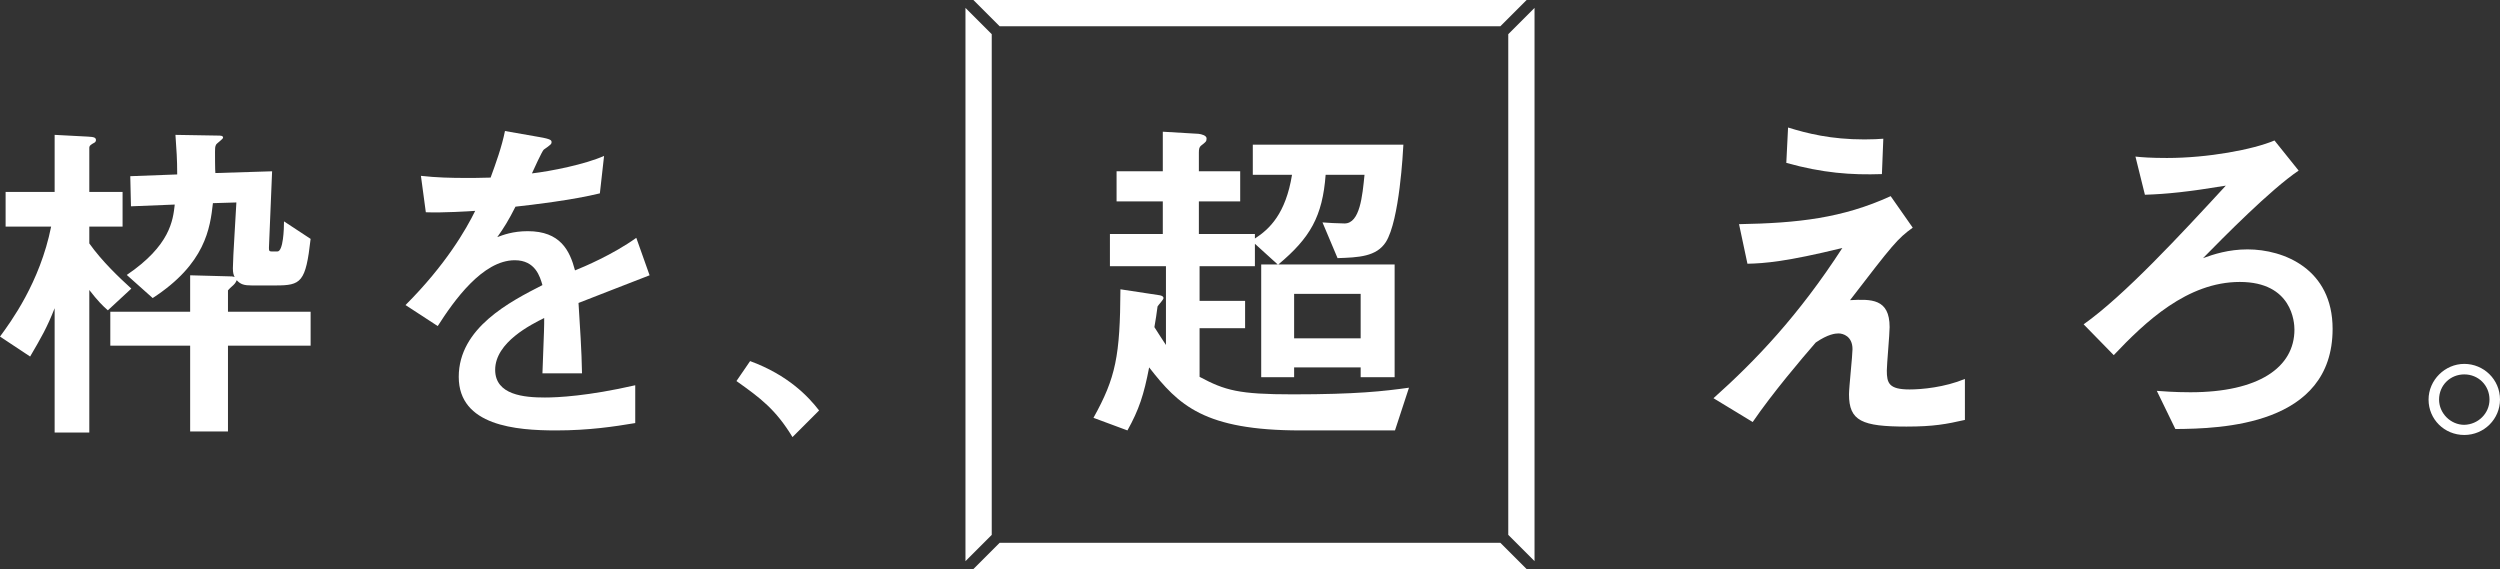 <svg viewBox="0 0 571.12 130" xmlns="http://www.w3.org/2000/svg"><rect x="0" y="0" width="571.12" height="130" fill="#333333" stroke="none"/><g fill="#fff"><path d="m228.37 6-6-6h126.38l-6 6z"/><path d="m342.75 124 6 6h-126.38l6-6z"/><path d="m344.56 7.81 6-6v126.38l-6-6z"/><path d="m226.56 122.19-6 6v-126.38l6 6z"/><path d="m24.64 70.89c-1.12-.96-2.32-2.16-4.24-4.64v32.56h-7.92v-28.4c-1.76 4.48-3.12 6.8-5.6 11.04l-6.88-4.56c2.4-3.28 9.12-12.32 11.68-25.12h-10.4v-7.92h11.2v-13.04l7.6.4c1.28.08 1.84.16 1.84.8 0 .24-.16.48-.32.56-.88.48-1.2.72-1.2 1.2v10.08h7.6v7.92h-7.6v3.84c2.96 4.16 6.88 7.84 9.6 10.32zm27.44.32h18.88v7.76h-18.88v19.6h-8.64v-19.6h-18.24v-7.76h18.24v-8.32l8.96.24c.4 0 .8 0 1.2.16-.24-.48-.4-.96-.4-2 0-2.4.72-12.88.8-15.04l-5.36.16c-.64 5.68-1.68 13.84-13.76 21.68l-5.92-5.28c9.92-6.72 10.56-12.48 10.96-16.08l-10 .4-.16-6.88 10.72-.4c0-3.52-.16-5.6-.4-9.04l9.6.16c.72 0 1.28 0 1.28.48 0 .32-1.44 1.28-1.6 1.6-.24.4-.24.96-.24 1.6 0 .72 0 4.24.08 4.88l12.96-.4-.72 17.44c0 .64 0 .88.64.88h1.28c1.36 0 1.52-5.2 1.52-6.88l6.08 4c-1.12 9.92-2.16 10.64-8 10.64h-5.44c-1.76 0-2.56-.24-3.44-1.2-.24.64-.64 1.04-1.12 1.44-.24.24-.64.56-.88.88z"/><path d="m148.4 62.89c-2.56.96-13.92 5.44-16.24 6.32.32 5.28.72 10.88.8 16.08h-9.04c.4-10.4.4-10.64.4-12.64-2.88 1.44-11.2 5.52-11.2 11.84 0 5.76 6.64 6.32 11.36 6.32 2.88 0 9.84-.32 20.64-2.8v8.64c-4.8.8-10.56 1.68-18.08 1.68-9.12 0-22.24-1.04-22.24-12.24s11.76-17.2 19.12-20.96c-.56-1.92-1.6-5.68-6.32-5.68-7.36 0-13.92 9.28-17.6 15.04l-7.36-4.8c9.2-9.2 13.84-17.28 15.92-21.52-1.04.08-7.52.48-11.28.32l-1.12-8.32c3.52.4 6.88.48 10.4.48 2 0 2.24 0 5.52-.08 1.2-3.28 2.56-7.04 3.28-10.64l7.76 1.36c2.88.48 2.88.8 2.88 1.2s-.16.56-1.76 1.68c-.32.16-2.4 4.72-2.72 5.44 4.24-.48 12.24-2.08 16.48-4l-.96 8.56c-6.16 1.52-15.52 2.64-19.28 3.04-1.52 3.04-2.72 4.96-4.16 6.96 1.28-.48 3.52-1.36 6.96-1.36 7.44 0 9.6 4.4 10.8 8.96 2-.8 8.64-3.6 14-7.44l3.04 8.56z"/><path d="m171.36 82.49c8.72 3.2 13.36 8.16 15.76 11.28l-6.08 6.08c-3.84-6.32-7.28-8.88-12.8-12.8z"/><path d="m318.68 98.33h-21.52c-22.08 0-27.92-5.76-34.64-14.4-1.2 6.24-2.32 9.68-4.96 14.4l-7.76-2.88c5.12-9.2 6.08-14.16 6.16-29.36l8.96 1.36c.88.16.88.56.88.64 0 .4-1.2 1.6-1.36 1.92-.08.72-.56 4-.72 4.72.4.64 2.24 3.52 2.64 4.08v-18h-12.8v-7.36h12.08v-7.44h-10.56v-6.88h10.56v-9.04l8.16.48c.72.08 1.84.4 1.84 1.04 0 .72-.16.8-1.28 1.68-.4.32-.48.8-.48 1.6v4.24h9.44v6.88h-9.44v7.44h12.8v1.04c3.36-2.16 7.04-5.68 8.48-14.56h-8.96v-6.88h34.4c-.08 1.52-.88 17.28-4 22.24-2.16 3.36-6.24 3.52-11.04 3.68l-3.44-8.16c.88.08 3.76.24 5.04.24 3.52 0 4.08-6.32 4.56-11.12h-8.88c-.72 9.52-3.52 14.4-10.8 20.48h26.56v25.76h-7.76v-2.24h-15.2v2.24h-7.52v-25.76h3.76l-5.2-4.72v5.12h-12.64v7.92h10.4v6.24h-10.4v11.12c5.84 3.12 8.96 4 21.28 4 14.64 0 20.8-.72 26.56-1.52zm-23.04-21.04h15.2v-10.16h-15.2z"/><path d="m448.88 95.93c-4.24.96-7.12 1.52-13.36 1.52-10.16 0-13.12-1.28-13.12-7.36 0-1.6.8-8.88.8-10.32 0-2.96-2.16-3.6-3.2-3.6-.72 0-2.4.16-5.2 2.08-3.2 3.68-9.92 11.6-14.4 18.16l-8.96-5.44c9.6-8.56 19.44-18.88 29.44-34.32-12.72 3.12-17.76 3.52-21.68 3.6l-1.92-9.04c13.44-.24 23.6-1.36 34.64-6.4l5.04 7.2c-3.52 2.56-4.48 3.76-14.32 16.56 4.8-.24 9.04-.4 9.04 6.16 0 1.6-.64 8.56-.64 9.92 0 2.88.48 4.32 5.2 4.32 2.8 0 8-.48 12.64-2.4zm-18.96-56.16c-7.04.24-13.52-.24-21.84-2.56l.4-8.08c4.4 1.36 9.76 2.72 17.44 2.72 1.92 0 3.2-.08 4.32-.16z"/><path d="m476 74.09c9.28-6.56 22.16-20.48 32.48-31.68-8.72 1.44-13.52 1.92-18.48 2.08l-2.16-8.72c1.44.16 3.52.32 7.2.32 9.36 0 19.68-1.92 24.56-4l5.52 6.88c-6.4 4.32-17.12 15.2-21.84 20 2.4-.88 5.84-2 10.16-2 8.32 0 19.44 4.48 19.44 18.16 0 22.16-25.6 22.8-35.92 22.88l-4.24-8.72c1.12.08 3.92.32 7.68.32 15.6 0 23.76-5.68 23.76-14.32 0-1.6-.48-10.88-12.48-10.88s-21.6 9.12-28.8 16.72z"/><path d="m571.12 91.29c0 4.4-3.6 8.08-8.16 8.08s-8.16-3.6-8.16-8.08 3.76-8.16 8.16-8.16 8.16 3.52 8.16 8.16zm-13.92 0c0 3.12 2.64 5.76 5.76 5.76 3.2-.08 5.76-2.64 5.76-5.76 0-3.28-2.56-5.76-5.76-5.76s-5.76 2.48-5.76 5.76z"/></g></svg>